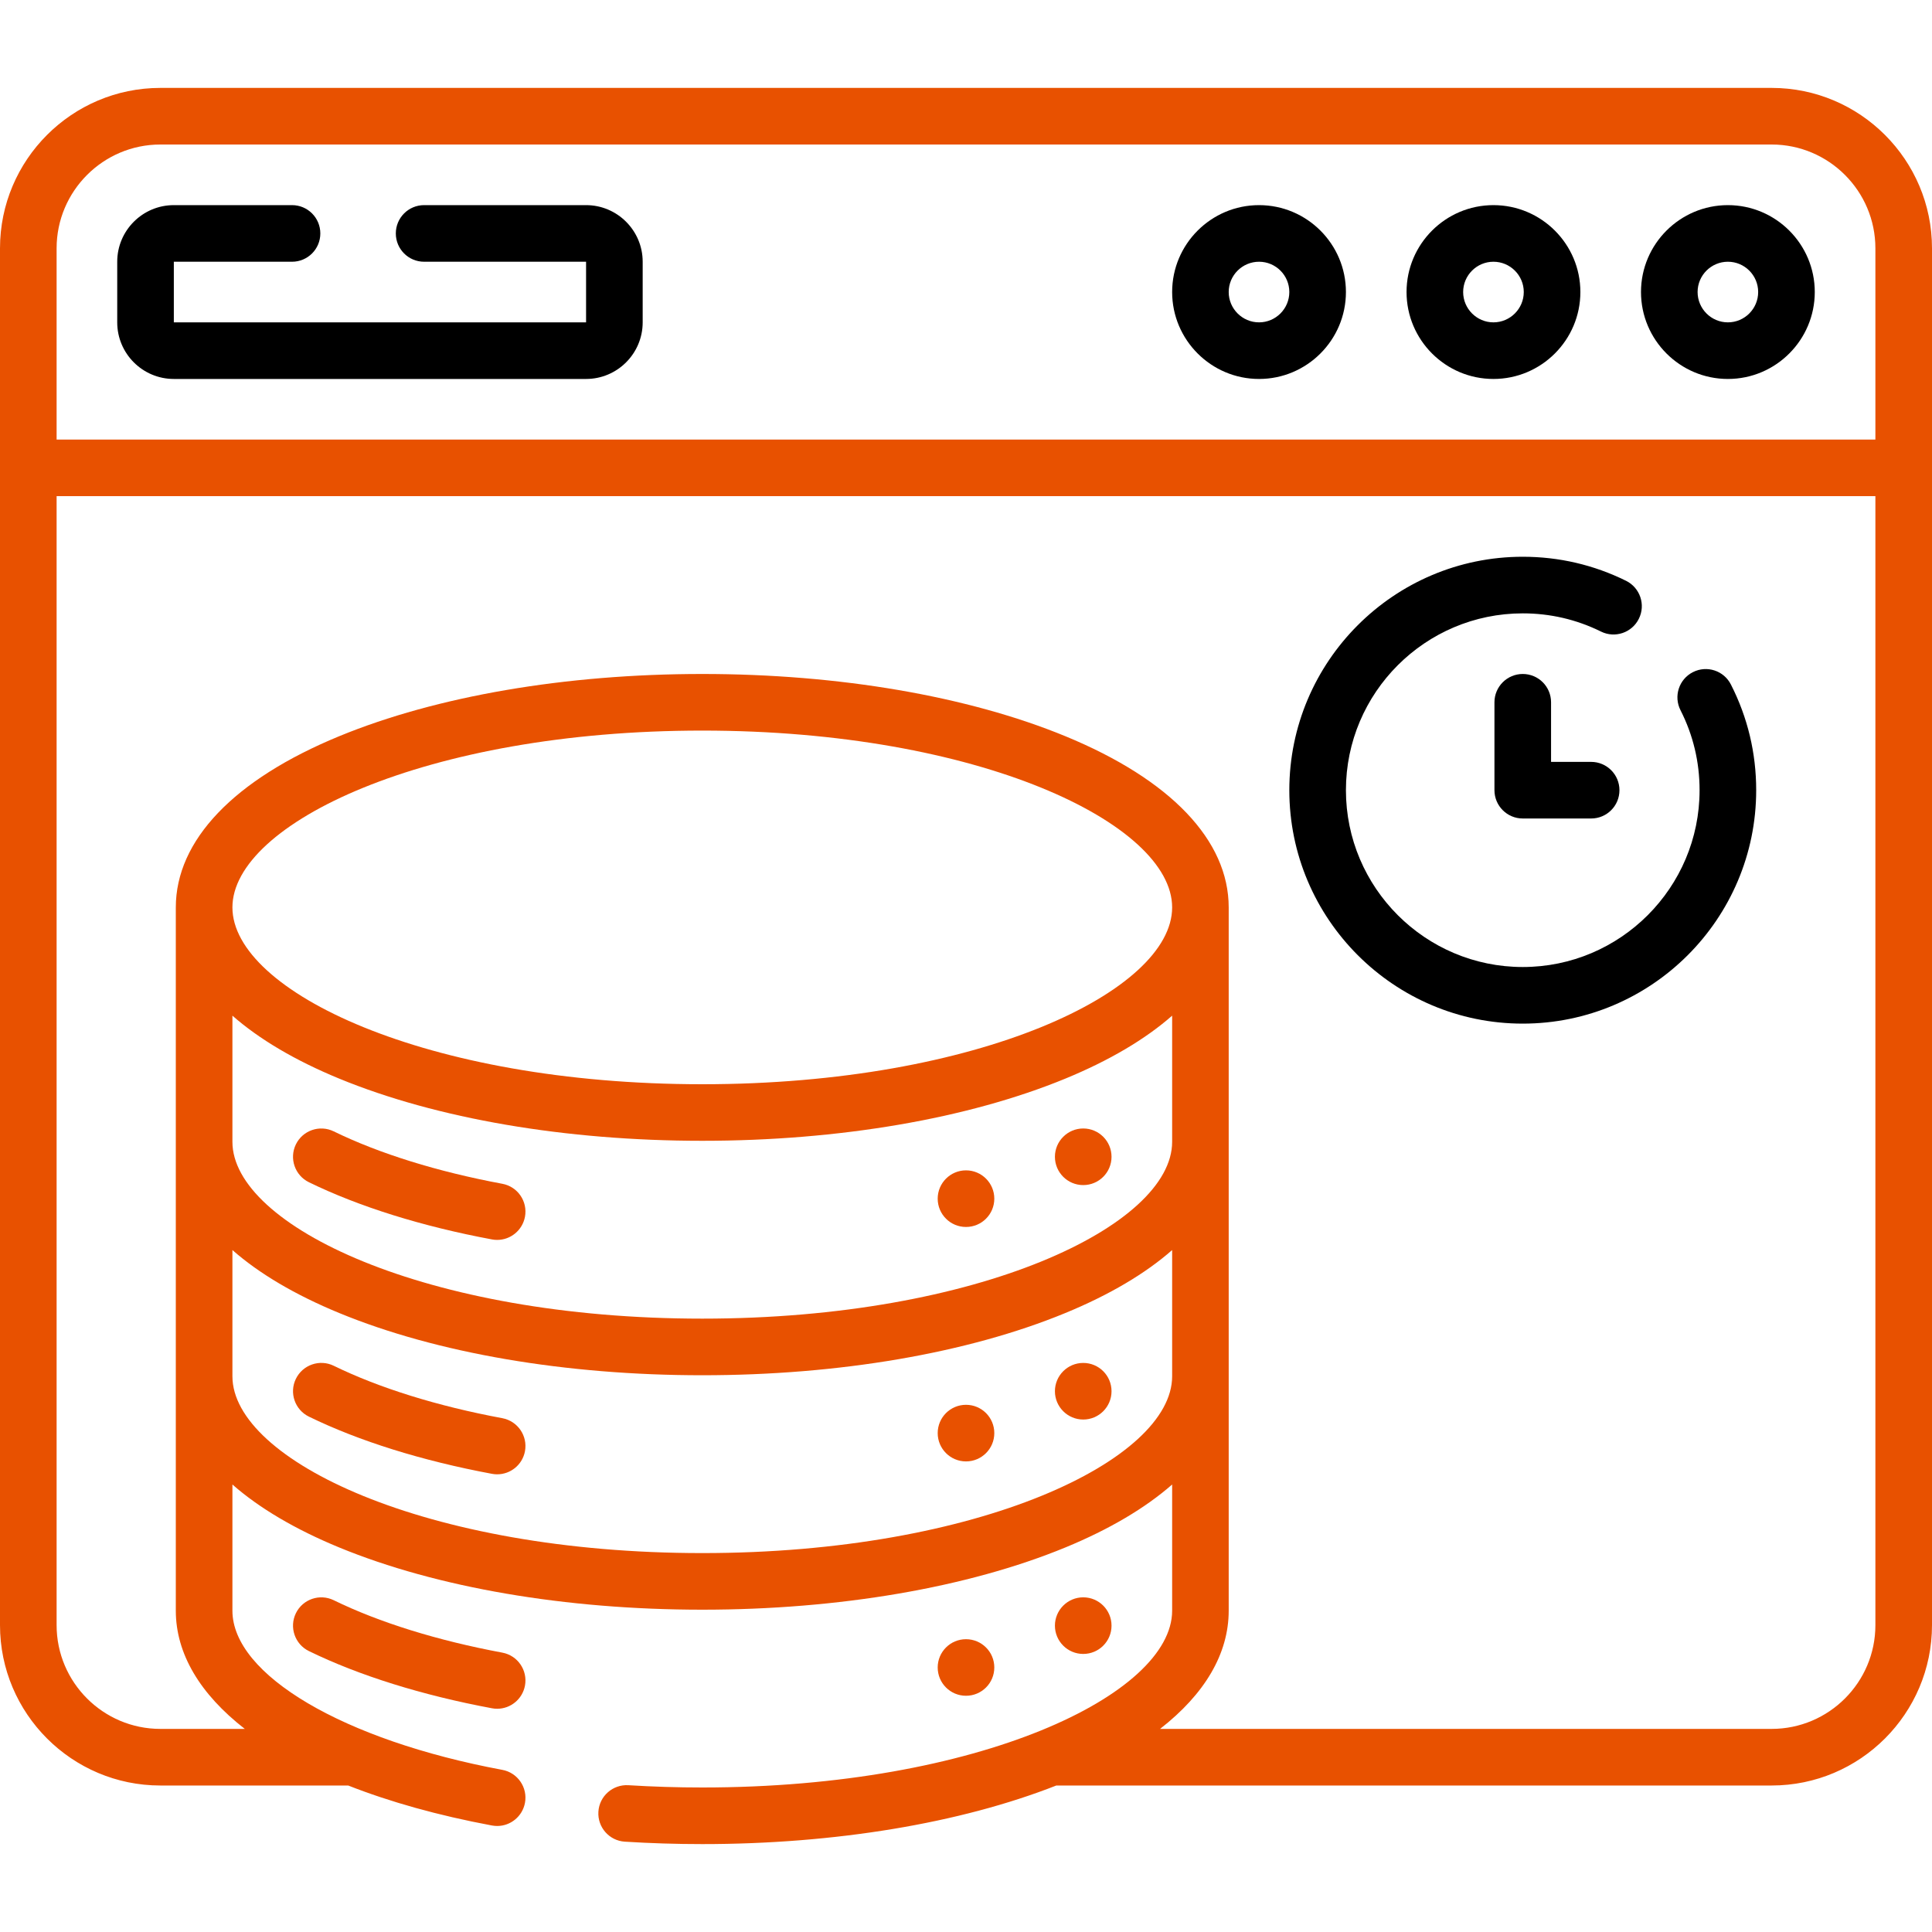 <?xml version="1.0" encoding="UTF-8"?>
<svg xmlns="http://www.w3.org/2000/svg" width="40" height="40" viewBox="0 0 40 40" fill="none">
  <path d="M36.68 1.82H3.32C1.489 1.82 0 3.31 0 5.141V33.647C0 35.477 1.489 36.967 3.32 36.967H7.209C8.071 37.306 9.07 37.587 10.186 37.795C10.222 37.801 10.258 37.805 10.294 37.805C10.57 37.805 10.816 37.608 10.869 37.326C10.928 37.008 10.718 36.702 10.4 36.643C7.11 36.03 4.812 34.675 4.812 33.347V30.735C5.366 31.222 6.109 31.662 7.024 32.039C9.041 32.869 11.71 33.327 14.54 33.327C17.369 33.327 20.039 32.869 22.056 32.039C22.971 31.662 23.714 31.221 24.268 30.735V33.347C24.268 35.079 20.273 37.008 14.54 37.008C14.027 37.008 13.513 36.992 13.011 36.961C12.688 36.941 12.409 37.186 12.389 37.509C12.369 37.832 12.614 38.11 12.937 38.13C13.464 38.163 14.003 38.18 14.54 38.18C17.284 38.18 19.876 37.75 21.87 36.967H36.68C38.511 36.967 40 35.477 40 33.646V5.141C40 3.31 38.511 1.82 36.68 1.82ZM3.32 2.992H36.68C37.864 2.992 38.828 3.956 38.828 5.141V9.101H1.172V5.141C1.172 3.956 2.136 2.992 3.32 2.992ZM4.812 21.028C5.366 21.515 6.109 21.955 7.024 22.332C9.041 23.162 11.71 23.619 14.54 23.619C17.369 23.619 20.039 23.162 22.056 22.332C22.971 21.955 23.714 21.515 24.268 21.028V23.64C24.268 25.372 20.273 27.301 14.54 27.301C8.807 27.301 4.812 25.372 4.812 23.64V21.028ZM14.54 22.448C8.807 22.448 4.812 20.518 4.812 18.787C4.812 17.055 8.807 15.126 14.54 15.126C20.273 15.126 24.268 17.055 24.268 18.787C24.268 20.518 20.273 22.448 14.54 22.448ZM14.54 32.155C8.807 32.155 4.812 30.226 4.812 28.494V25.881C5.366 26.368 6.109 26.808 7.024 27.185C9.041 28.016 11.71 28.473 14.54 28.473C17.369 28.473 20.039 28.016 22.056 27.185C22.971 26.808 23.714 26.368 24.268 25.881V28.494C24.268 30.226 20.273 32.155 14.54 32.155ZM38.828 33.647C38.828 34.831 37.864 35.795 36.68 35.795H24.018C24.946 35.072 25.439 34.236 25.439 33.347V18.787C25.439 17.399 24.238 16.14 22.056 15.242C20.039 14.412 17.369 13.954 14.54 13.954C11.71 13.954 9.041 14.412 7.024 15.242C4.842 16.14 3.64 17.399 3.64 18.787V33.347C3.64 34.241 4.145 35.077 5.068 35.795H3.32C2.136 35.795 1.172 34.831 1.172 33.647V10.272H38.828V33.647Z" fill="#E85100"></path>
  <path d="M35.774 7.846C36.766 7.846 37.573 7.038 37.573 6.046C37.573 5.054 36.766 4.247 35.774 4.247C34.782 4.247 33.975 5.054 33.975 6.046C33.975 7.038 34.782 7.846 35.774 7.846ZM35.774 5.419C36.12 5.419 36.401 5.7 36.401 6.046C36.401 6.392 36.12 6.674 35.774 6.674C35.428 6.674 35.147 6.392 35.147 6.046C35.147 5.7 35.428 5.419 35.774 5.419Z" fill="black"></path>
  <path d="M30.92 7.846C31.913 7.846 32.72 7.038 32.72 6.046C32.72 5.054 31.913 4.247 30.92 4.247C29.928 4.247 29.121 5.054 29.121 6.046C29.121 7.039 29.928 7.846 30.92 7.846ZM30.92 5.419C31.266 5.419 31.548 5.7 31.548 6.046C31.548 6.392 31.266 6.674 30.92 6.674C30.575 6.674 30.293 6.392 30.293 6.046C30.293 5.7 30.575 5.419 30.92 5.419Z" fill="black"></path>
  <path d="M26.067 7.846C27.059 7.846 27.866 7.038 27.866 6.046C27.866 5.054 27.059 4.247 26.067 4.247C25.075 4.247 24.268 5.054 24.268 6.046C24.268 7.038 25.075 7.846 26.067 7.846ZM26.067 5.419C26.413 5.419 26.694 5.7 26.694 6.046C26.694 6.392 26.413 6.674 26.067 6.674C25.721 6.674 25.439 6.392 25.439 6.046C25.439 5.7 25.721 5.419 26.067 5.419Z" fill="black"></path>
  <path d="M3.599 7.846H12.134C12.78 7.846 13.306 7.32 13.306 6.674V5.419C13.306 4.773 12.78 4.247 12.134 4.247H8.781C8.457 4.247 8.195 4.509 8.195 4.833C8.195 5.157 8.457 5.419 8.781 5.419H12.134V6.674H3.599V5.419H6.046C6.37 5.419 6.632 5.157 6.632 4.833C6.632 4.509 6.37 4.247 6.046 4.247H3.599C2.952 4.247 2.427 4.773 2.427 5.419V6.674C2.427 7.32 2.952 7.846 3.599 7.846Z" fill="black"></path>
  <path d="M6.396 24.477C7.432 24.983 8.742 25.392 10.186 25.661C10.222 25.668 10.258 25.671 10.294 25.671C10.57 25.671 10.816 25.474 10.869 25.192C10.928 24.874 10.719 24.568 10.4 24.509C9.059 24.259 7.852 23.884 6.91 23.424C6.619 23.282 6.268 23.402 6.126 23.693C5.984 23.984 6.105 24.335 6.396 24.477Z" fill="#E85100"></path>
  <path d="M10.4 29.362C9.059 29.113 7.852 28.737 6.91 28.277C6.619 28.135 6.268 28.256 6.126 28.547C5.984 28.837 6.105 29.188 6.396 29.33C7.432 29.836 8.742 30.245 10.186 30.514C10.222 30.521 10.258 30.524 10.294 30.524C10.57 30.524 10.816 30.328 10.869 30.046C10.928 29.727 10.718 29.422 10.4 29.362Z" fill="#E85100"></path>
  <path d="M6.91 33.131C6.619 32.989 6.268 33.109 6.126 33.4C5.984 33.691 6.105 34.042 6.396 34.184C7.432 34.69 8.742 35.099 10.186 35.368C10.222 35.375 10.258 35.378 10.294 35.378C10.57 35.378 10.816 35.181 10.869 34.899C10.928 34.581 10.718 34.275 10.4 34.216C9.059 33.966 7.852 33.591 6.91 33.131Z" fill="#E85100"></path>
  <path d="M22.427 24.536C22.751 24.536 23.013 24.274 23.013 23.95C23.013 23.627 22.751 23.364 22.427 23.364C22.104 23.364 21.841 23.627 21.841 23.95C21.841 24.274 22.104 24.536 22.427 24.536Z" fill="#E85100"></path>
  <path d="M20 25.403C20.324 25.403 20.586 25.141 20.586 24.817C20.586 24.494 20.324 24.231 20 24.231C19.676 24.231 19.414 24.494 19.414 24.817C19.414 25.141 19.676 25.403 20 25.403Z" fill="#E85100"></path>
  <path d="M22.427 29.39C22.751 29.39 23.013 29.127 23.013 28.804C23.013 28.48 22.751 28.218 22.427 28.218C22.104 28.218 21.841 28.48 21.841 28.804C21.841 29.127 22.104 29.39 22.427 29.39Z" fill="#E85100"></path>
  <path d="M20 30.257C20.324 30.257 20.586 29.994 20.586 29.671C20.586 29.347 20.324 29.085 20 29.085C19.676 29.085 19.414 29.347 19.414 29.671C19.414 29.994 19.676 30.257 20 30.257Z" fill="#E85100"></path>
  <path d="M22.427 34.243C22.751 34.243 23.013 33.981 23.013 33.657C23.013 33.334 22.751 33.071 22.427 33.071C22.104 33.071 21.841 33.334 21.841 33.657C21.841 33.981 22.104 34.243 22.427 34.243Z" fill="#E85100"></path>
  <path d="M20 35.109C20.324 35.109 20.586 34.847 20.586 34.523C20.586 34.2 20.324 33.938 20 33.938C19.676 33.938 19.414 34.2 19.414 34.523C19.414 34.847 19.676 35.109 20 35.109Z" fill="#E85100"></path>
  <path d="M31.527 21.193C34.192 21.193 36.36 19.025 36.36 16.36C36.36 15.591 36.184 14.854 35.837 14.173C35.691 13.884 35.338 13.769 35.05 13.916C34.761 14.062 34.646 14.415 34.793 14.704C35.055 15.219 35.188 15.777 35.188 16.36C35.188 18.379 33.546 20.021 31.527 20.021C29.509 20.021 27.866 18.379 27.866 16.36C27.866 14.341 29.509 12.699 31.527 12.699C32.096 12.699 32.641 12.826 33.147 13.076C33.437 13.219 33.788 13.1 33.931 12.81C34.075 12.52 33.956 12.169 33.666 12.025C32.997 11.695 32.278 11.527 31.527 11.527C28.862 11.527 26.694 13.695 26.694 16.36C26.694 19.025 28.862 21.193 31.527 21.193Z" fill="black"></path>
  <path d="M31.527 13.954C31.204 13.954 30.941 14.216 30.941 14.54V16.36C30.941 16.684 31.204 16.946 31.527 16.946H32.943C33.267 16.946 33.529 16.684 33.529 16.36C33.529 16.037 33.267 15.774 32.943 15.774H32.113V14.54C32.113 14.216 31.851 13.954 31.527 13.954Z" fill="black"></path>
</svg>

